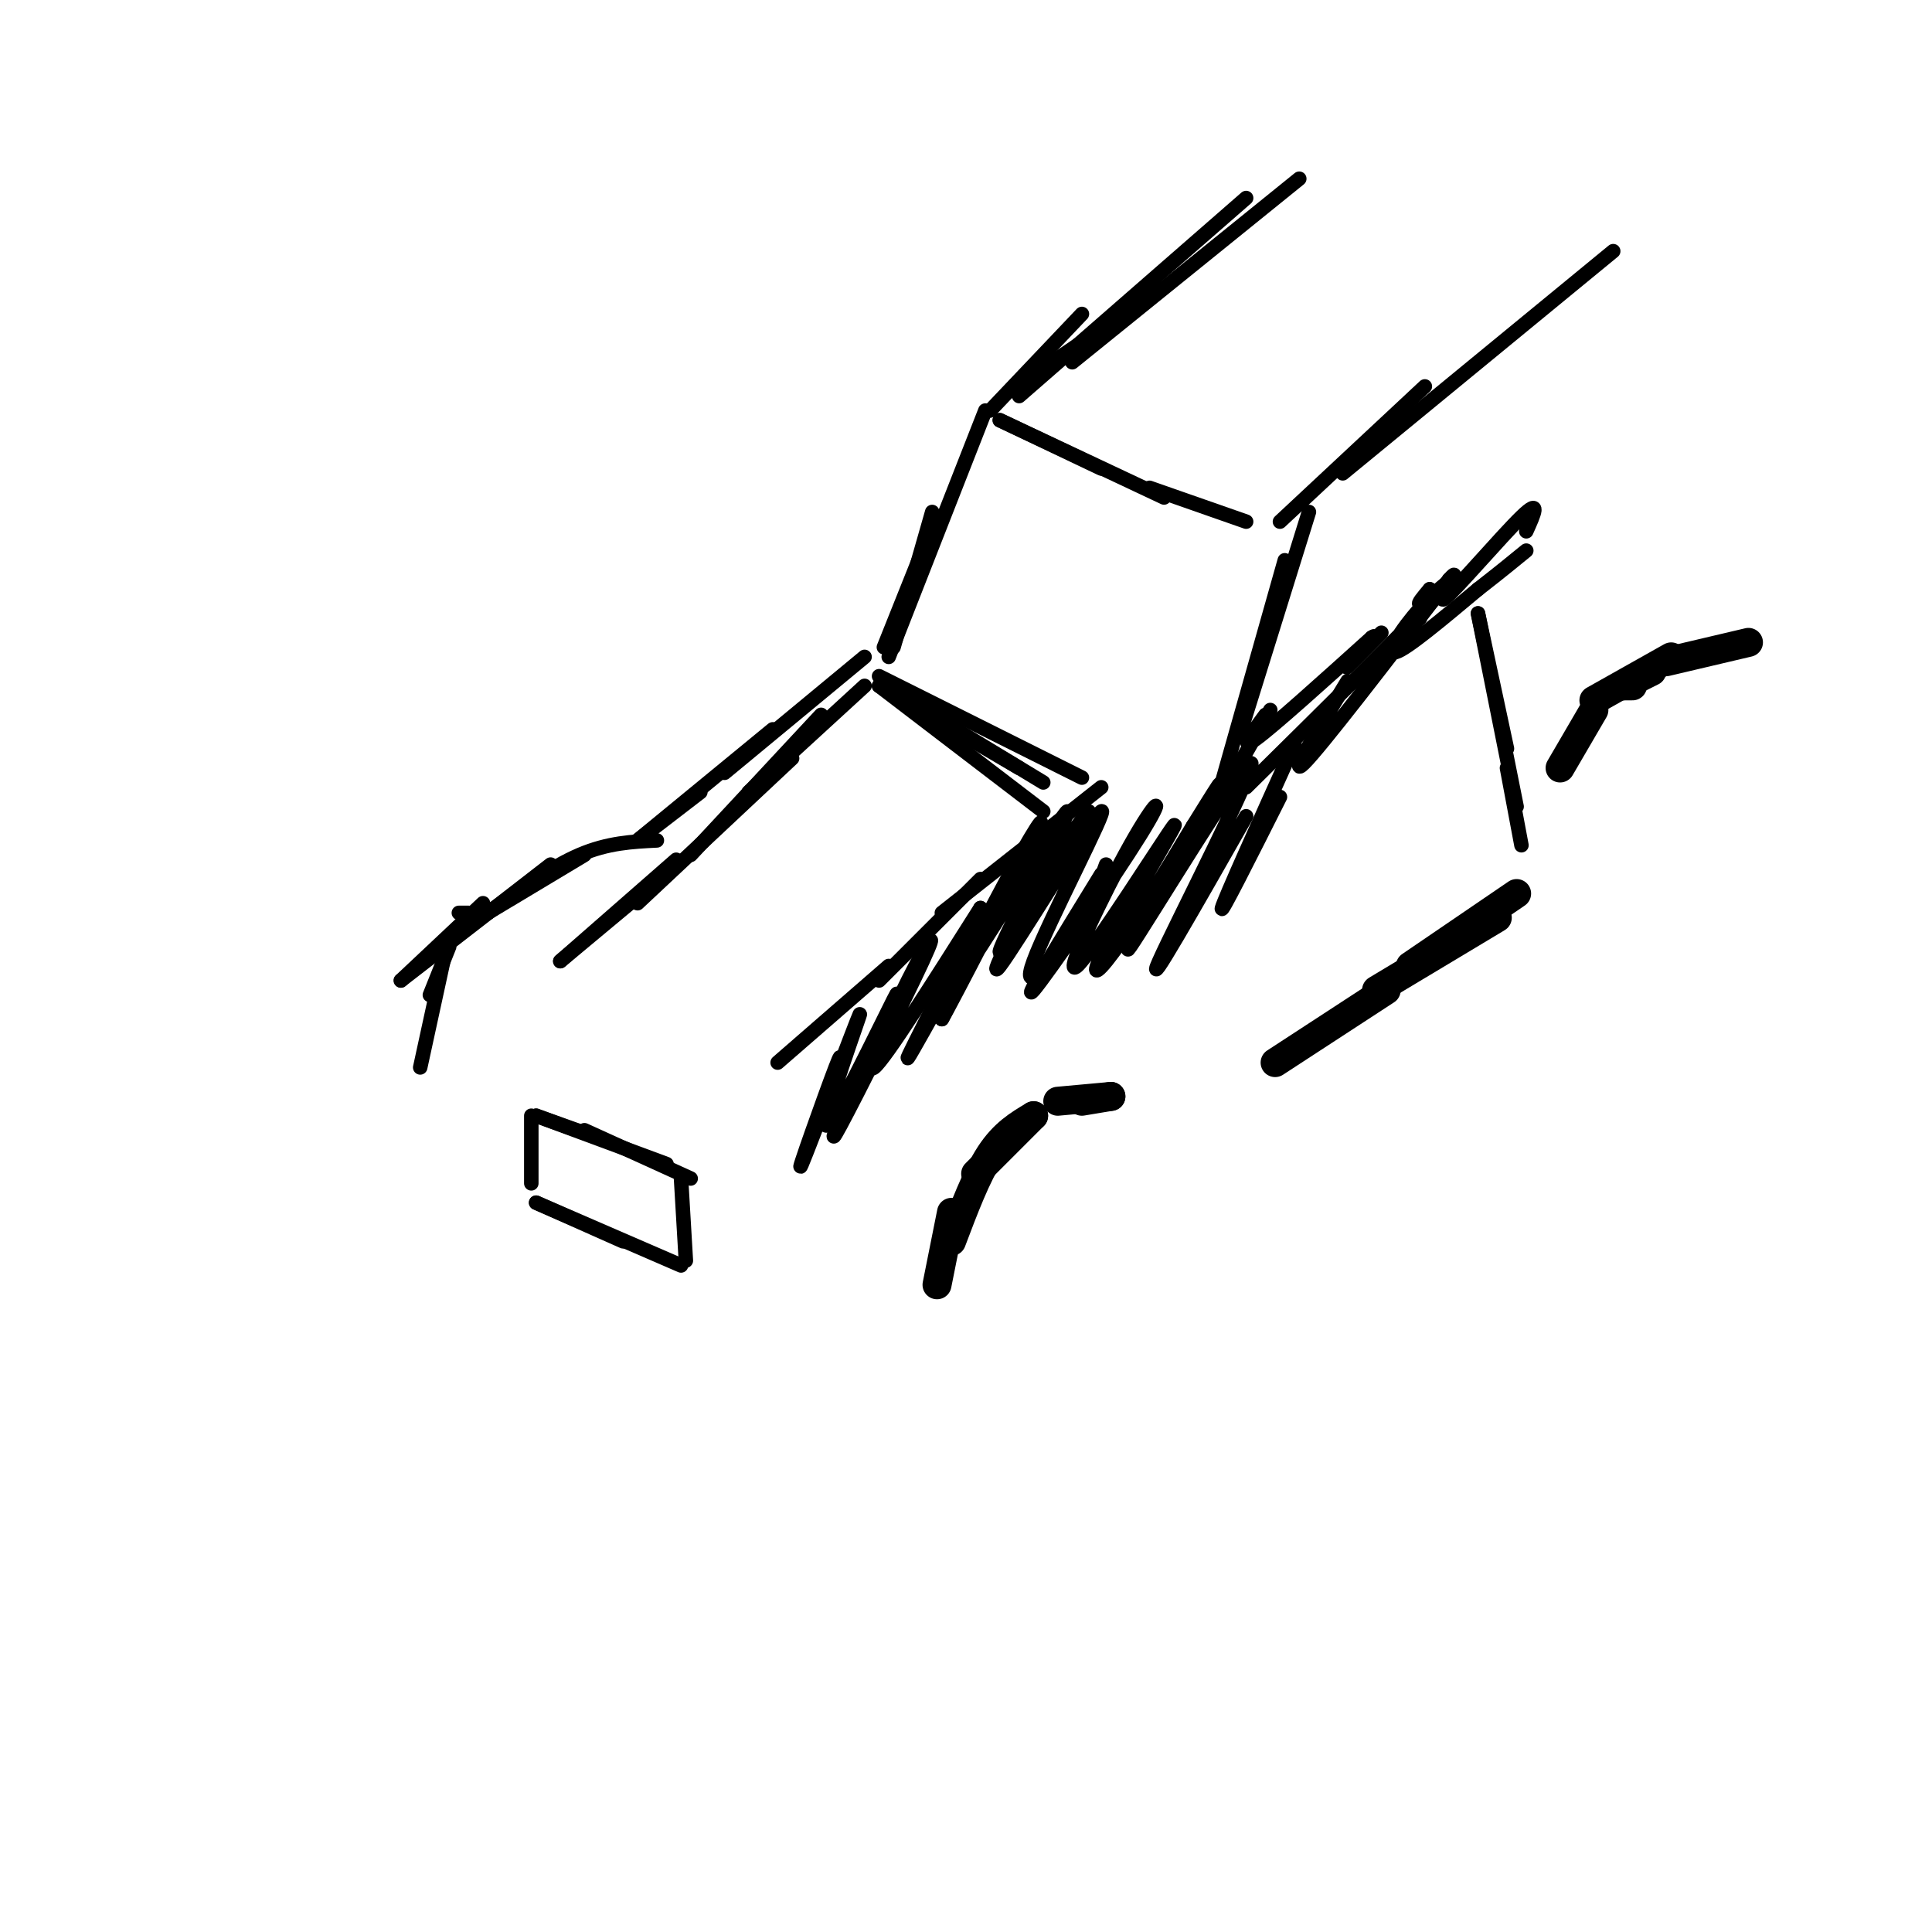 <svg viewBox='0 0 400 400' version='1.1' xmlns='http://www.w3.org/2000/svg' xmlns:xlink='http://www.w3.org/1999/xlink'><g fill='none' stroke='rgb(0,0,0)' stroke-width='6' stroke-linecap='round' stroke-linejoin='round'><path d='M230,227c0.000,0.000 -6.000,1.000 -6,1'/><path d='M230,227c0.000,0.000 -11.000,1.000 -11,1'/><path d='M214,231c0.000,0.000 -12.000,12.000 -12,12'/><path d='M214,231c-3.083,1.833 -6.167,3.667 -9,8c-2.833,4.333 -5.417,11.167 -8,18'/><path d='M197,251c0.000,0.000 -3.000,15.000 -3,15'/><path d='M264,220c0.000,0.000 23.000,-15.000 23,-15'/><path d='M285,205c0.000,0.000 25.000,-15.000 25,-15'/><path d='M292,200c0.000,0.000 22.000,-15.000 22,-15'/><path d='M323,159c0.000,0.000 7.000,-12.000 7,-12'/><path d='M336,142c0.000,0.000 2.000,0.000 2,0'/><path d='M336,142c0.000,0.000 6.000,-3.000 6,-3'/><path d='M330,145c0.000,0.000 16.000,-9.000 16,-9'/><path d='M345,137c0.000,0.000 17.000,-4.000 17,-4'/></g>
<g fill='none' stroke='rgb(0,0,0)' stroke-width='3' stroke-linecap='round' stroke-linejoin='round'><path d='M228,163c0.000,0.000 -33.000,26.000 -33,26'/><path d='M203,182c0.000,0.000 -21.000,21.000 -21,21'/><path d='M184,200c0.000,0.000 -23.000,20.000 -23,20'/><path d='M116,199c0.000,0.000 24.000,-21.000 24,-21'/><path d='M116,199c0.000,0.000 18.000,-15.000 18,-15'/><path d='M132,187c0.000,0.000 32.000,-30.000 32,-30'/><path d='M143,177c0.000,0.000 27.000,-29.000 27,-29'/><path d='M155,164c0.000,0.000 24.000,-22.000 24,-22'/><path d='M171,229c2.092,-6.837 4.185,-13.674 2,-8c-2.185,5.674 -8.646,23.857 -7,20c1.646,-3.857 11.400,-29.756 12,-31c0.600,-1.244 -7.954,22.165 -7,23c0.954,0.835 11.415,-20.904 14,-26c2.585,-5.096 -2.708,6.452 -8,18'/><path d='M177,225c-2.949,6.620 -6.321,14.169 -3,8c3.321,-6.169 13.333,-26.056 17,-34c3.667,-7.944 0.987,-3.947 -3,4c-3.987,7.947 -9.282,19.842 -7,18c2.282,-1.842 12.141,-17.421 22,-33'/><path d='M203,188c-1.476,4.595 -16.167,32.583 -15,31c1.167,-1.583 18.190,-32.738 22,-39c3.810,-6.262 -5.595,12.369 -15,31'/><path d='M195,211c2.124,-3.693 14.935,-28.427 19,-37c4.065,-8.573 -0.615,-0.986 -6,9c-5.385,9.986 -11.476,22.369 -7,16c4.476,-6.369 19.519,-31.491 20,-31c0.481,0.491 -13.601,26.594 -14,29c-0.399,2.406 12.886,-18.884 17,-26c4.114,-7.116 -0.943,-0.058 -6,7'/><path d='M218,178c-4.950,8.525 -14.324,26.337 -11,22c3.324,-4.337 19.344,-30.822 21,-32c1.656,-1.178 -11.054,22.952 -14,31c-2.946,8.048 3.873,0.014 8,-6c4.127,-6.014 5.564,-10.007 7,-14'/><path d='M228,181c-8.328,13.548 -16.656,27.096 -14,24c2.656,-3.096 16.297,-22.835 22,-32c5.703,-9.165 3.470,-7.757 -2,2c-5.470,9.757 -14.176,27.863 -11,25c3.176,-2.863 18.233,-26.695 20,-29c1.767,-2.305 -9.755,16.918 -14,25c-4.245,8.082 -1.213,5.023 3,-1c4.213,-6.023 9.606,-15.012 15,-24'/><path d='M247,171c4.474,-7.197 8.157,-13.188 3,-4c-5.157,9.188 -19.156,33.556 -16,29c3.156,-4.556 23.465,-38.034 25,-38c1.535,0.034 -15.704,33.581 -19,41c-3.296,7.419 7.352,-11.291 18,-30'/><path d='M268,154c-7.250,16.083 -14.500,32.167 -15,34c-0.500,1.833 5.750,-10.583 12,-23'/><path d='M279,141c-6.250,10.250 -12.500,20.500 -9,17c3.500,-3.500 16.750,-20.750 30,-38'/><path d='M300,120c3.476,-3.929 -2.833,5.250 -1,4c1.833,-1.250 11.810,-12.929 16,-17c4.190,-4.071 2.595,-0.536 1,3'/><path d='M111,231c0.000,0.000 14.000,5.000 14,5'/><path d='M111,231c0.000,0.000 27.000,10.000 27,10'/><path d='M121,234c0.000,0.000 22.000,10.000 22,10'/><path d='M110,231c0.000,0.000 0.000,14.000 0,14'/><path d='M111,249c0.000,0.000 18.000,8.000 18,8'/><path d='M111,249c0.000,0.000 30.000,13.000 30,13'/><path d='M141,244c0.000,0.000 1.000,17.000 1,17'/><path d='M182,142c0.000,0.000 34.000,26.000 34,26'/><path d='M182,142c0.000,0.000 29.000,17.000 29,17'/><path d='M182,140c0.000,0.000 42.000,21.000 42,21'/><path d='M183,142c0.000,0.000 33.000,20.000 33,20'/><path d='M183,134c0.000,0.000 8.000,-20.000 8,-20'/><path d='M185,134c0.000,0.000 8.000,-28.000 8,-28'/><path d='M184,136c0.000,0.000 20.000,-51.000 20,-51'/><path d='M205,85c0.000,0.000 19.000,-20.000 19,-20'/><path d='M209,81c0.000,0.000 31.000,-21.000 31,-21'/><path d='M211,82c0.000,0.000 47.000,-41.000 47,-41'/><path d='M222,75c0.000,0.000 47.000,-38.000 47,-38'/><path d='M265,108c0.000,0.000 30.000,-28.000 30,-28'/><path d='M278,98c0.000,0.000 56.000,-46.000 56,-46'/><path d='M271,106c0.000,0.000 -14.000,45.000 -14,45'/><path d='M266,116c0.000,0.000 -13.000,46.000 -13,46'/><path d='M251,168c0.000,0.000 12.000,-21.000 12,-21'/><path d='M262,148c-2.833,3.833 -5.667,7.667 -2,5c3.667,-2.667 13.833,-11.833 24,-21'/><path d='M284,132c2.311,-1.622 -3.911,4.822 -5,6c-1.089,1.178 2.956,-2.911 7,-7'/><path d='M296,122c-1.333,1.583 -2.667,3.167 -2,3c0.667,-0.167 3.333,-2.083 6,-4'/><path d='M296,122c0.000,0.000 -2.000,6.000 -2,6'/><path d='M258,163c16.571,-16.363 33.143,-32.726 39,-39c5.857,-6.274 1.000,-2.458 -3,2c-4.000,4.458 -7.143,9.560 -5,9c2.143,-0.560 9.571,-6.780 17,-13'/><path d='M306,122c4.500,-3.500 7.250,-5.750 10,-8'/><path d='M207,87c0.000,0.000 21.000,10.000 21,10'/><path d='M207,87c0.000,0.000 34.000,16.000 34,16'/><path d='M238,101c0.000,0.000 20.000,7.000 20,7'/><path d='M95,189c0.000,0.000 2.000,0.000 2,0'/><path d='M83,203c0.000,0.000 17.000,-16.000 17,-16'/><path d='M83,203c0.000,0.000 31.000,-24.000 31,-24'/><path d='M101,189c0.000,0.000 20.000,-12.000 20,-12'/><path d='M101,189c6.583,-4.750 13.167,-9.500 19,-12c5.833,-2.500 10.917,-2.750 16,-3'/><path d='M132,174c0.000,0.000 13.000,-10.000 13,-10'/><path d='M132,174c0.000,0.000 28.000,-23.000 28,-23'/><path d='M150,160c0.000,0.000 29.000,-24.000 29,-24'/><path d='M93,196c0.000,0.000 -4.000,10.000 -4,10'/><path d='M92,198c0.000,0.000 -5.000,23.000 -5,23'/><path d='M306,127c0.000,0.000 6.000,28.000 6,28'/><path d='M306,127c0.000,0.000 8.000,40.000 8,40'/><path d='M312,159c0.000,0.000 3.000,16.000 3,16'/></g>
</svg>